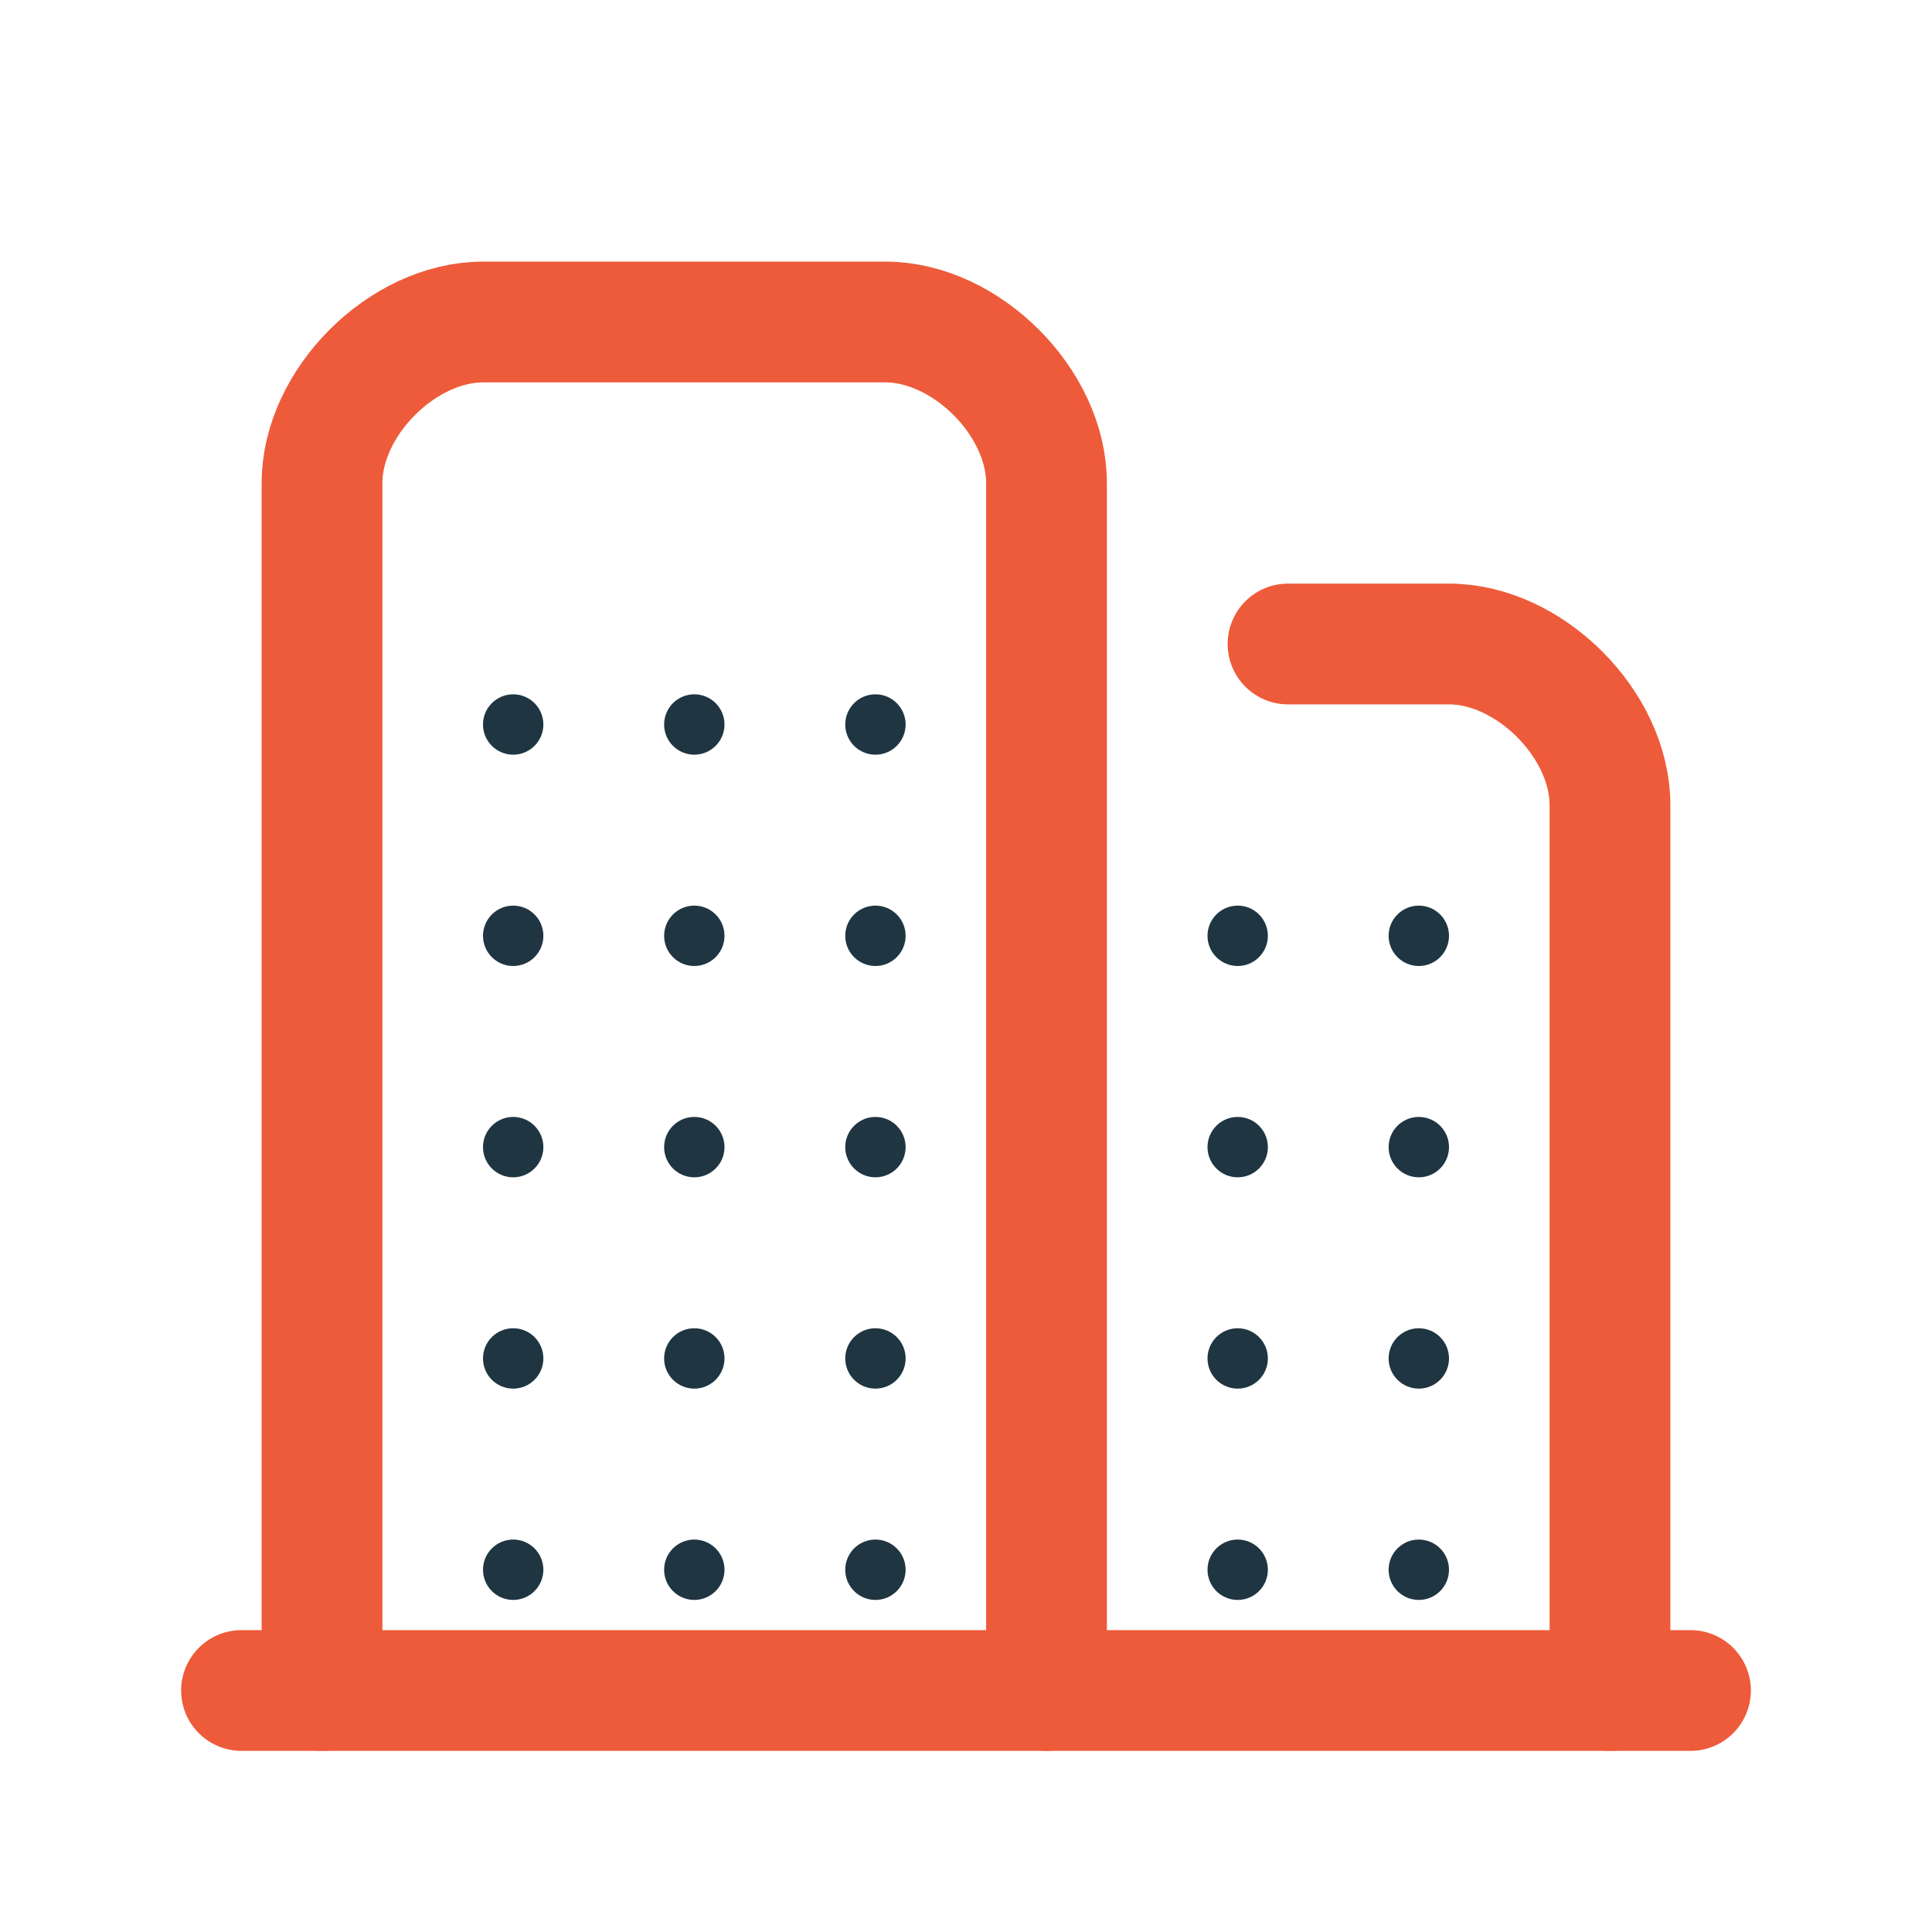 <svg xmlns="http://www.w3.org/2000/svg" width="64" height="64" viewBox="0 0 64 64" fill="none"><path d="M10.667 56V16C10.667 13.333 13.333 10.667 16 10.667H29.333C32 10.667 34.667 13.333 34.667 16V56" stroke="#EE5B3A" stroke-width="4" stroke-linecap="round" stroke-linejoin="round"></path><path d="M42.667 21.333H48C50.667 21.333 53.333 24 53.333 26.667V56" stroke="#EE5B3A" stroke-width="4" stroke-linecap="round" stroke-linejoin="round"></path><path d="M8 56H56" stroke="#EE5B3A" stroke-width="4" stroke-linecap="round" stroke-linejoin="round"></path><circle cx="17" cy="24" r="1" fill="#1F3542"></circle><circle cx="17" cy="31" r="1" fill="#1F3542"></circle><circle cx="41" cy="31" r="1" fill="#1F3542"></circle><circle cx="17" cy="38" r="1" fill="#1F3542"></circle><circle cx="41" cy="38" r="1" fill="#1F3542"></circle><circle cx="17" cy="45" r="1" fill="#1F3542"></circle><circle cx="41" cy="45" r="1" fill="#1F3542"></circle><circle cx="17" cy="52" r="1" fill="#1F3542"></circle><circle cx="41" cy="52" r="1" fill="#1F3542"></circle><circle cx="23" cy="24" r="1" fill="#1F3542"></circle><circle cx="23" cy="31" r="1" fill="#1F3542"></circle><circle cx="47" cy="31" r="1" fill="#1F3542"></circle><circle cx="23" cy="38" r="1" fill="#1F3542"></circle><circle cx="47" cy="38" r="1" fill="#1F3542"></circle><circle cx="23" cy="45" r="1" fill="#1F3542"></circle><circle cx="47" cy="45" r="1" fill="#1F3542"></circle><circle cx="23" cy="52" r="1" fill="#1F3542"></circle><circle cx="47" cy="52" r="1" fill="#1F3542"></circle><circle cx="29" cy="24" r="1" fill="#1F3542"></circle><circle cx="29" cy="31" r="1" fill="#1F3542"></circle><circle cx="29" cy="38" r="1" fill="#1F3542"></circle><circle cx="29" cy="45" r="1" fill="#1F3542"></circle><circle cx="29" cy="52" r="1" fill="#1F3542"></circle></svg>